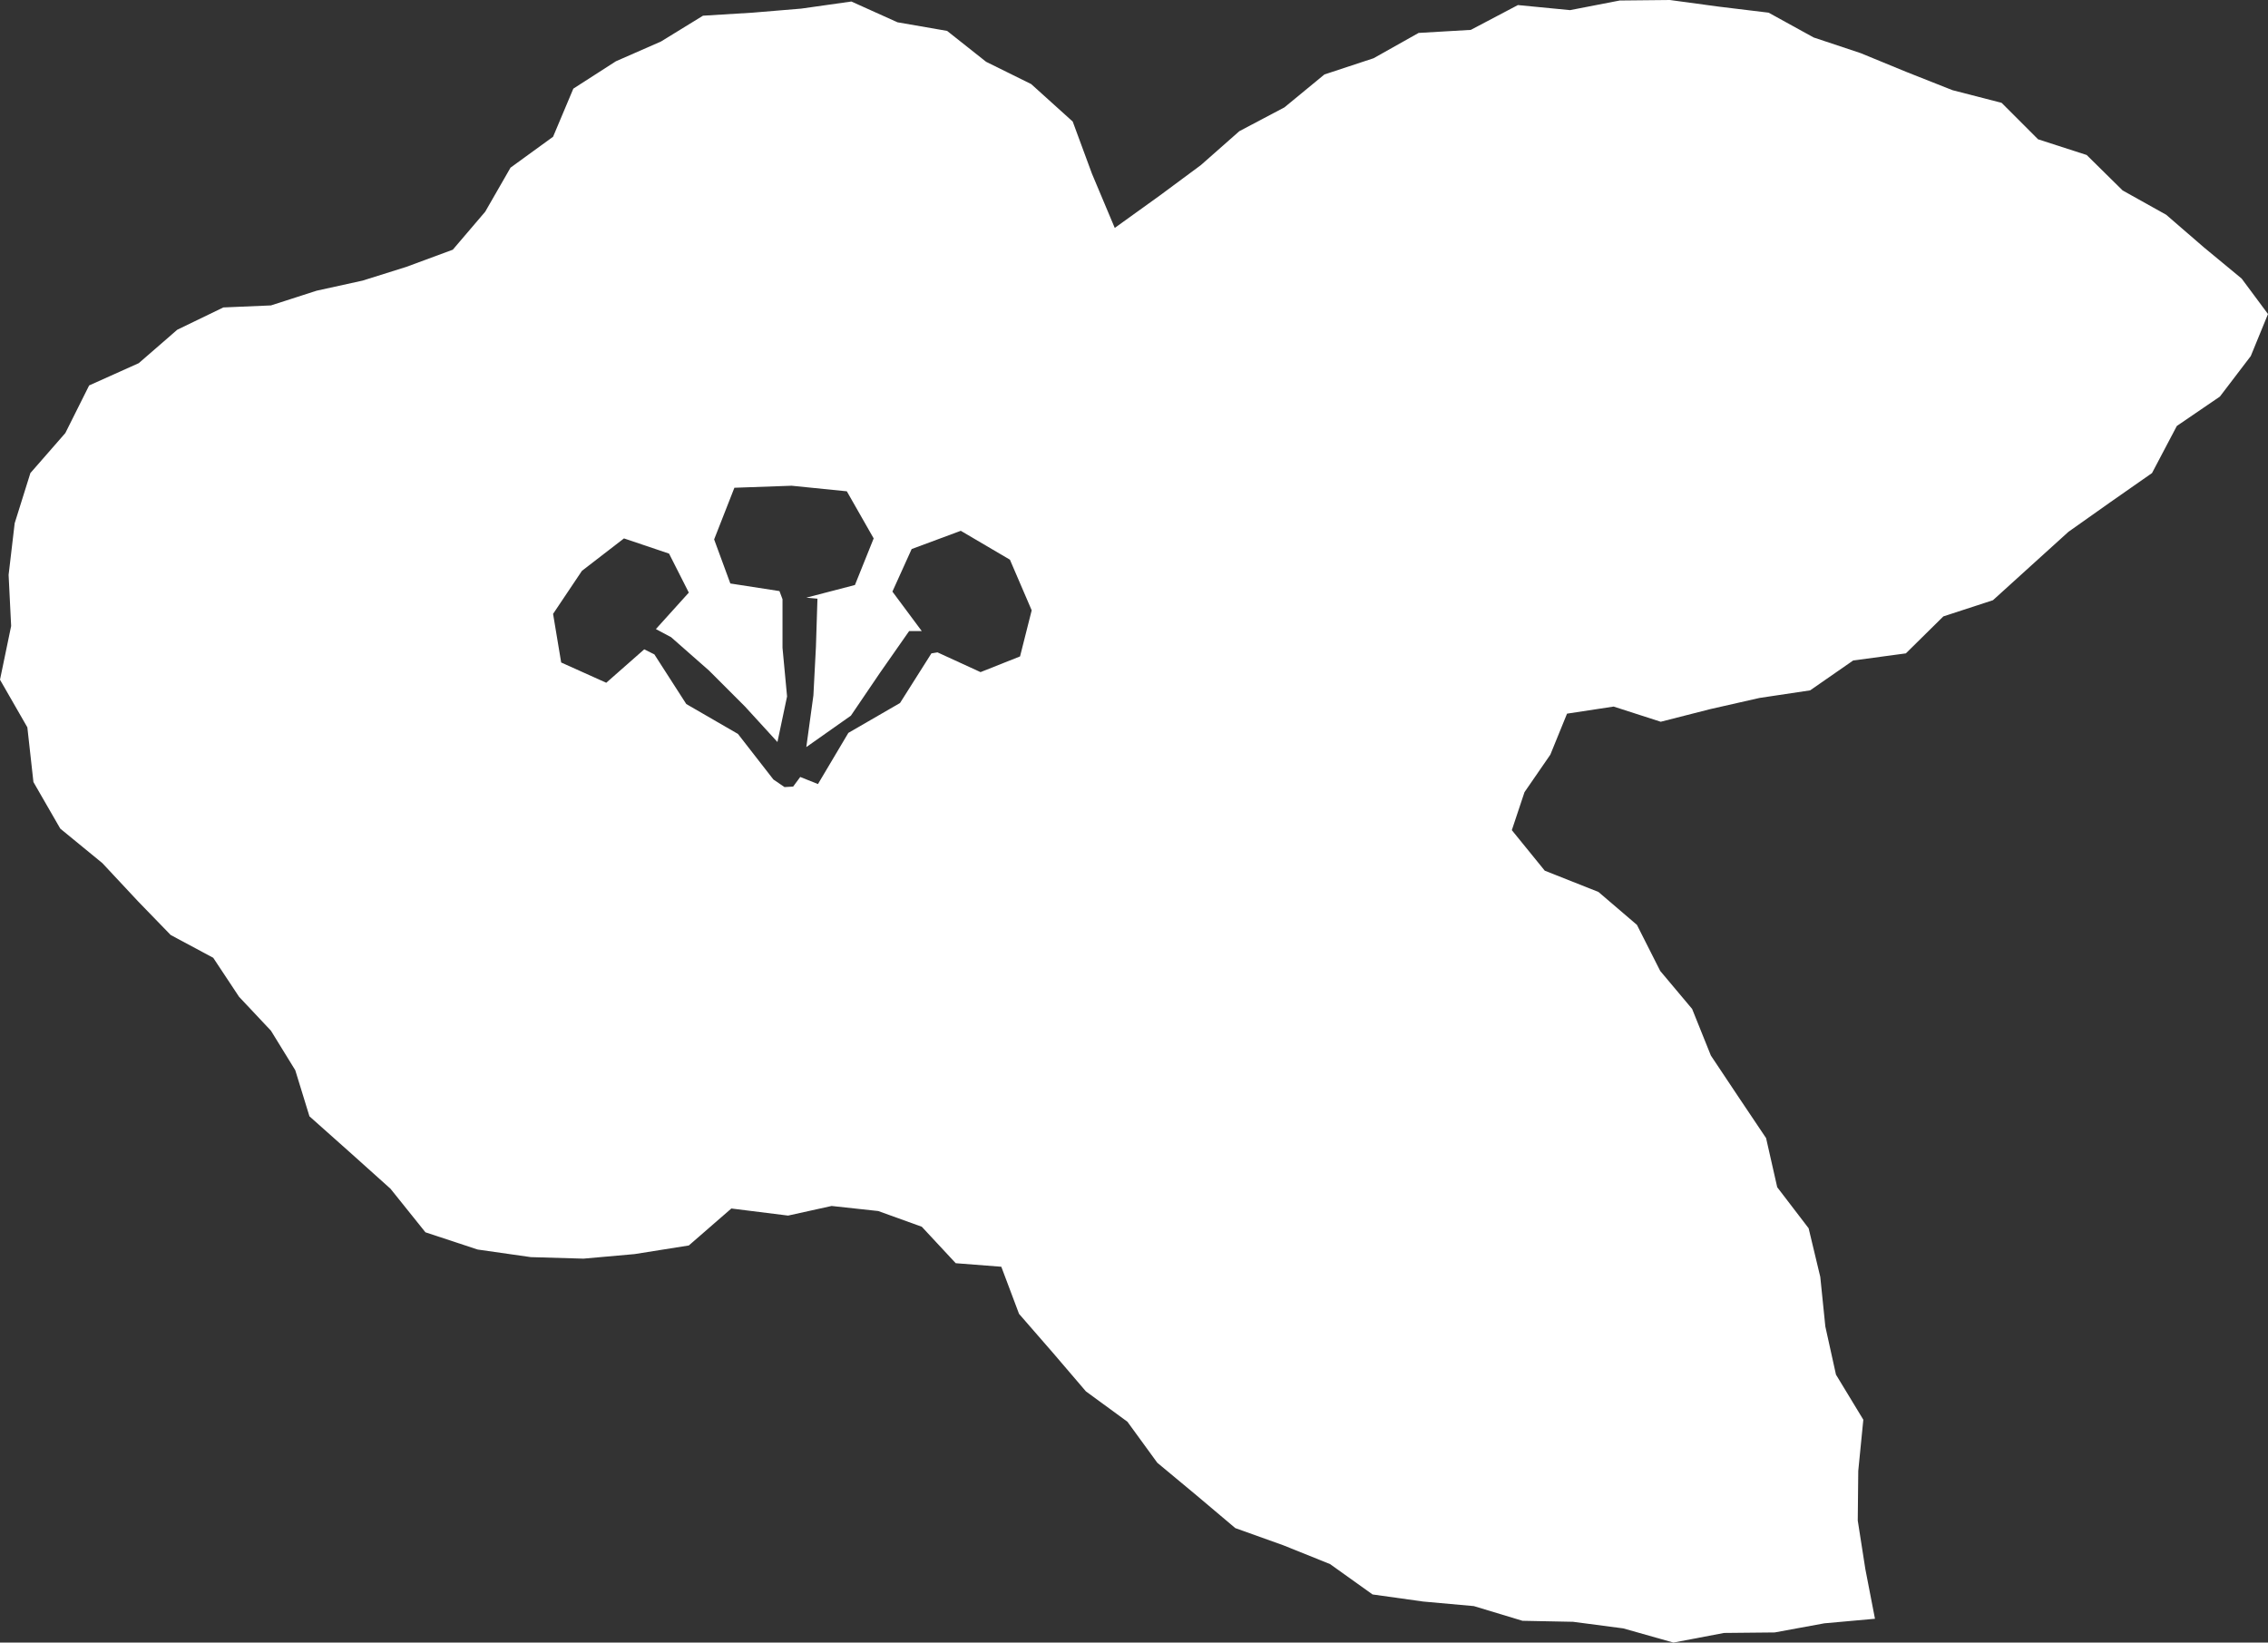 <?xml version="1.0" encoding="utf-8"?>
<!-- Generator: Adobe Illustrator 22.1.0, SVG Export Plug-In . SVG Version: 6.00 Build 0)  -->
<svg version="1.1" id="icon_野々市" xmlns="http://www.w3.org/2000/svg" xmlns:xlink="http://www.w3.org/1999/xlink" x="0px"
	 y="0px" width="44.78px" height="32.43px" viewBox="0 0 44.78 32.43" style="enable-background:new 0 0 44.78 32.43;"
	 xml:space="preserve">
<rect x="0" y="0" width="44.78" height="32.43" fill="#333333" stroke="none"/>
<style type="text/css">
	.st0{fill:#FFFFFF;}
</style>
<g id="レイヤー_1">
	<path id="パス_226" class="st0" d="M32.79,14.25L33.77,14l0.97-0.22l1-0.15l0.85-0.59l1.04-0.14l0.74-0.73l0.98-0.32l0.75-0.68
		l0.74-0.67l0.82-0.58l0.83-0.58l0.49-0.93l0.85-0.58l0.61-0.8l0.34-0.83l-0.52-0.7l-0.75-0.62l-0.74-0.64l-0.86-0.48l-0.71-0.7
		l-0.96-0.31l-0.72-0.72l-0.97-0.25l-0.91-0.36l-0.9-0.37l-0.93-0.31l-0.89-0.49l-0.99-0.12L32.97,0l-0.99,0.01L31,0.2l-1.03-0.1
		l-0.93,0.49l-1.03,0.06l-0.89,0.5l-0.97,0.32l-0.79,0.65l-0.89,0.47l-0.76,0.67l-0.81,0.6L22.01,4.5l-0.45-1.07L21.18,2.4
		l-0.82-0.74l-0.89-0.44L18.7,0.61l-0.98-0.17l-0.91-0.41l-0.99,0.14l-0.96,0.08l-0.98,0.06l-0.83,0.51l-0.89,0.39l-0.84,0.54
		l-0.4,0.95l-0.84,0.61l-0.5,0.87L8.94,4.93L8.02,5.27L7.16,5.54l-0.91,0.2l-0.9,0.29L4.41,6.07L3.5,6.51L2.74,7.17L1.76,7.61
		L1.29,8.55L0.6,9.34l-0.31,0.99l-0.12,1.02l0.05,1.01L0,13.42l0.54,0.94l0.12,1.08l0.53,0.92l0.83,0.68l0.71,0.76l0.64,0.66
		l0.84,0.45l0.51,0.77l0.63,0.67l0.48,0.78l0.28,0.91l0.82,0.73l0.78,0.7l0.69,0.86l1.03,0.34l1.05,0.15l1.04,0.03l1.01-0.09
		l1.07-0.17l0.84-0.73l1.12,0.14l0.86-0.19l0.92,0.1l0.86,0.31l0.67,0.72l0.9,0.07l0.35,0.93l0.67,0.77l0.65,0.76l0.82,0.6
		l0.59,0.81l0.77,0.64l0.77,0.65l0.95,0.34l0.92,0.37l0.84,0.6l1,0.14l1,0.09l0.96,0.29l1,0.02l0.99,0.13l0.99,0.28l1-0.19l1-0.01
		l0.98-0.18l1-0.09l-0.19-0.98l-0.15-0.96l0.01-0.98l0.1-1.01l-0.54-0.89l-0.21-0.95l-0.1-0.98l-0.23-0.96l-0.62-0.81l-0.22-0.97
		l-0.55-0.82l-0.54-0.81l-0.37-0.92l-0.63-0.75l-0.46-0.91l-0.76-0.65l-1.06-0.42l-0.65-0.8l0.25-0.75l0.51-0.74l0.33-0.81
		l0.92-0.14L32.79,14.25z M20.14,12.96l-0.78,0.31l-0.85-0.39l-0.12,0.02l-0.62,0.98l-1.02,0.59l-0.6,1.01l-0.35-0.14l-0.14,0.19
		l-0.17,0.01l-0.22-0.15l-0.7-0.9l-1.02-0.59l-0.63-0.98l-0.2-0.1l-0.75,0.66l-0.89-0.4l-0.16-0.96l0.57-0.85l0.83-0.64l0.89,0.3
		l0.39,0.77l-0.65,0.72l0.3,0.16l0.75,0.66l0.71,0.71l0.64,0.7l0.19-0.9l-0.09-0.96v-0.96l-0.06-0.16l-0.97-0.15l-0.32-0.87
		l0.4-1.02l1.13-0.04l1.09,0.11l0.53,0.93l-0.37,0.92l-0.96,0.25l0.22,0.02l-0.03,0.95l-0.05,0.96l-0.14,1.02l0.88-0.62l0.57-0.84
		l0.58-0.83h0.25l-0.58-0.78L18,10.84l0.97-0.36l0.97,0.57l0.43,1L20.14,12.96z"/>
</g>
</svg>
